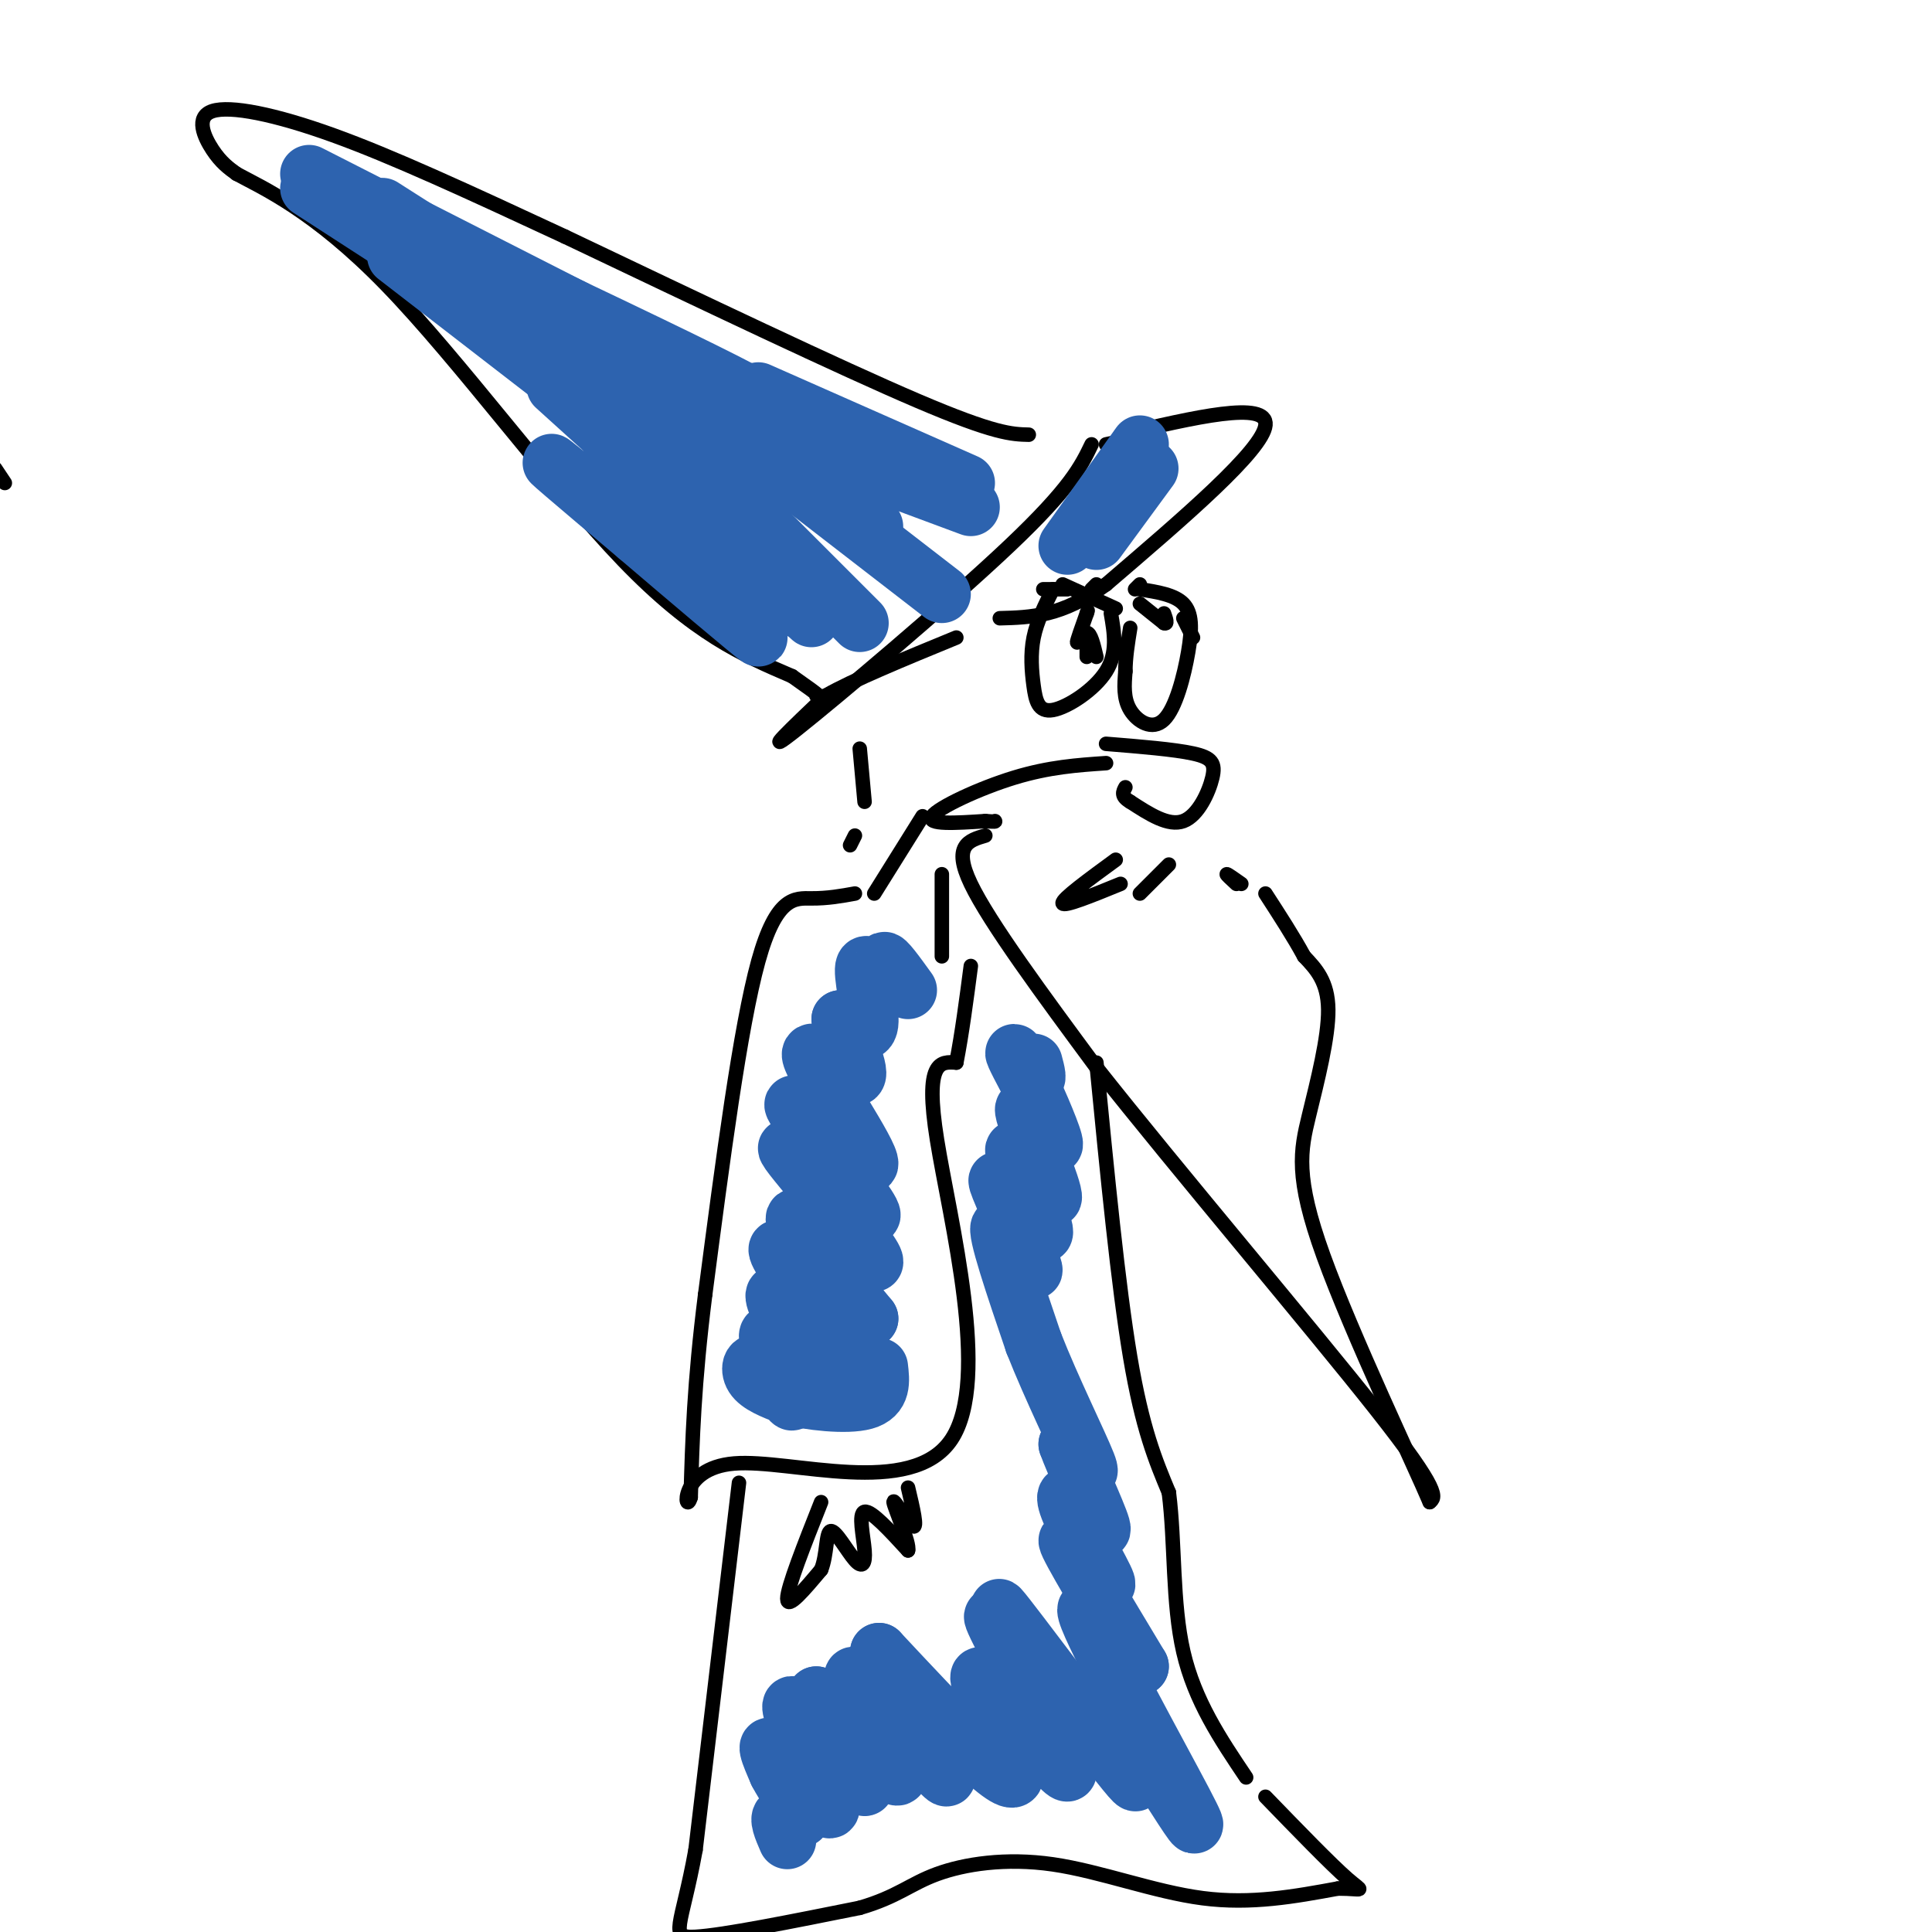 <svg viewBox='0 0 400 400' version='1.1' xmlns='http://www.w3.org/2000/svg' xmlns:xlink='http://www.w3.org/1999/xlink'><g fill='none' stroke='#000000' stroke-width='3' stroke-linecap='round' stroke-linejoin='round'><path d='M1,100c0.000,0.000 -2.000,-3.000 -2,-3'/><path d='M231,126c0.000,0.000 -11.000,-5.000 -11,-5'/><path d='M218,122c-1.656,3.290 -3.311,6.581 -4,10c-0.689,3.419 -0.411,6.968 0,10c0.411,3.032 0.957,5.547 4,5c3.043,-0.547 8.584,-4.156 11,-8c2.416,-3.844 1.708,-7.922 1,-12'/><path d='M236,122c3.593,0.563 7.187,1.126 9,3c1.813,1.874 1.847,5.059 1,10c-0.847,4.941 -2.574,11.638 -5,14c-2.426,2.362 -5.550,0.389 -7,-2c-1.450,-2.389 -1.225,-5.195 -1,-8'/><path d='M233,139c0.000,-2.833 0.500,-5.917 1,-9'/><path d='M229,154c7.042,0.571 14.083,1.143 18,2c3.917,0.857 4.708,2.000 4,5c-0.708,3.000 -2.917,7.857 -6,9c-3.083,1.143 -7.042,-1.429 -11,-4'/><path d='M234,166c-2.000,-1.167 -1.500,-2.083 -1,-3'/><path d='M229,158c-5.889,0.400 -11.778,0.800 -19,3c-7.222,2.200 -15.778,6.200 -17,8c-1.222,1.800 4.889,1.400 11,1'/><path d='M204,170c2.167,0.167 2.083,0.083 2,0'/><path d='M204,173c-3.417,1.000 -6.833,2.000 -3,10c3.833,8.000 14.917,23.000 26,38'/><path d='M227,221c16.444,20.844 44.556,53.956 58,71c13.444,17.044 12.222,18.022 11,19'/><path d='M296,311c-3.019,-7.169 -16.067,-34.592 -22,-51c-5.933,-16.408 -4.751,-21.802 -3,-29c1.751,-7.198 4.072,-16.199 4,-22c-0.072,-5.801 -2.536,-8.400 -5,-11'/><path d='M270,198c-2.167,-4.000 -5.083,-8.500 -8,-13'/><path d='M235,122c0.000,0.000 1.000,-1.000 1,-1'/><path d='M226,122c0.000,0.000 1.000,-1.000 1,-1'/><path d='M238,90c0.000,0.000 -9.000,2.000 -9,2'/><path d='M221,122c0.000,0.000 -5.000,0.000 -5,0'/><path d='M232,90c15.250,-3.583 30.500,-7.167 30,-2c-0.500,5.167 -16.750,19.083 -33,33'/><path d='M229,121c-9.167,6.667 -15.583,6.833 -22,7'/><path d='M226,92c-2.156,4.489 -4.311,8.978 -17,21c-12.689,12.022 -35.911,31.578 -44,38c-8.089,6.422 -1.044,-0.289 6,-7'/><path d='M171,144c5.500,-3.167 16.250,-7.583 27,-12'/><path d='M213,90c-3.500,-0.083 -7.000,-0.167 -23,-7c-16.000,-6.833 -44.500,-20.417 -73,-34'/><path d='M117,49c-20.665,-9.601 -35.828,-16.604 -48,-21c-12.172,-4.396 -21.354,-6.183 -25,-5c-3.646,1.183 -1.756,5.338 0,8c1.756,2.662 3.378,3.831 5,5'/><path d='M49,36c5.286,2.869 16.000,7.542 31,23c15.000,15.458 34.286,41.702 49,57c14.714,15.298 24.857,19.649 35,24'/><path d='M164,140c6.667,4.667 5.833,4.333 5,4'/><path d='M178,155c0.000,0.000 1.000,11.000 1,11'/><path d='M191,169c0.000,0.000 -10.000,16.000 -10,16'/><path d='M177,173c0.000,0.000 -1.000,2.000 -1,2'/><path d='M195,181c0.000,0.000 0.000,17.000 0,17'/><path d='M177,185c-2.822,0.511 -5.644,1.022 -9,1c-3.356,-0.022 -7.244,-0.578 -11,13c-3.756,13.578 -7.378,41.289 -11,69'/><path d='M146,268c-2.333,18.500 -2.667,30.250 -3,42'/><path d='M143,310c-1.214,4.278 -2.748,-6.029 9,-7c11.748,-0.971 36.778,7.392 45,-5c8.222,-12.392 -0.365,-45.541 -3,-62c-2.635,-16.459 0.683,-16.230 4,-16'/><path d='M198,220c1.167,-6.000 2.083,-13.000 3,-20'/><path d='M227,220c2.250,23.083 4.500,46.167 7,61c2.500,14.833 5.250,21.417 8,28'/><path d='M242,309c1.333,10.533 0.667,22.867 3,33c2.333,10.133 7.667,18.067 13,26'/><path d='M153,307c0.000,0.000 -9.000,76.000 -9,76'/><path d='M144,383c-2.911,16.089 -5.689,18.311 0,18c5.689,-0.311 19.844,-3.156 34,-6'/><path d='M178,395c7.834,-2.274 10.419,-4.960 16,-7c5.581,-2.040 14.156,-3.434 24,-2c9.844,1.434 20.955,5.695 31,7c10.045,1.305 19.022,-0.348 28,-2'/><path d='M277,391c5.556,0.000 5.444,1.000 2,-2c-3.444,-3.000 -10.222,-10.000 -17,-17'/><path d='M170,311c-3.500,8.833 -7.000,17.667 -7,20c0.000,2.333 3.500,-1.833 7,-6'/><path d='M170,325c1.273,-3.096 0.954,-7.835 2,-8c1.046,-0.165 3.456,4.244 5,6c1.544,1.756 2.224,0.857 2,-2c-0.224,-2.857 -1.350,-7.674 0,-8c1.350,-0.326 5.175,3.837 9,8'/><path d='M188,321c0.464,-1.417 -2.875,-8.958 -3,-10c-0.125,-1.042 2.964,4.417 4,5c1.036,0.583 0.018,-3.708 -1,-8'/><path d='M227,136c-0.578,-2.467 -1.156,-4.933 -2,-5c-0.844,-0.067 -1.956,2.267 -2,2c-0.044,-0.267 0.978,-3.133 2,-6'/><path d='M225,127c0.333,-1.000 0.167,-0.500 0,0'/><path d='M236,125c0.000,0.000 5.000,4.000 5,4'/><path d='M241,129c0.833,0.333 0.417,-0.833 0,-2'/><path d='M247,132c0.000,0.000 -2.000,-4.000 -2,-4'/><path d='M225,136c0.000,0.000 0.000,-4.000 0,-4'/><path d='M231,178c-5.583,4.083 -11.167,8.167 -11,9c0.167,0.833 6.083,-1.583 12,-4'/><path d='M236,185c0.000,0.000 6.000,-6.000 6,-6'/><path d='M256,183c-1.083,-1.000 -2.167,-2.000 -2,-2c0.167,0.000 1.583,1.000 3,2'/></g>
<g fill='none' stroke='#2d63af' stroke-width='12' stroke-linecap='round' stroke-linejoin='round'><path d='M214,220c0.533,2.000 1.067,4.000 0,3c-1.067,-1.000 -3.733,-5.000 -4,-5c-0.267,0.000 1.867,4.000 4,8'/><path d='M214,226c2.030,4.510 5.103,11.783 4,11c-1.103,-0.783 -6.384,-9.624 -6,-7c0.384,2.624 6.433,16.714 6,18c-0.433,1.286 -7.347,-10.231 -8,-10c-0.653,0.231 4.956,12.209 6,16c1.044,3.791 -2.478,-0.604 -6,-5'/><path d='M210,249c-2.166,-2.703 -4.581,-6.962 -3,-3c1.581,3.962 7.156,16.144 7,17c-0.156,0.856 -6.045,-9.612 -7,-9c-0.955,0.612 3.022,12.306 7,24'/><path d='M214,278c3.711,9.467 9.489,21.133 11,25c1.511,3.867 -1.244,-0.067 -4,-4'/><path d='M221,299c1.211,3.507 6.238,14.273 7,17c0.762,2.727 -2.741,-2.587 -5,-5c-2.259,-2.413 -3.276,-1.925 -1,3c2.276,4.925 7.843,14.288 7,14c-0.843,-0.288 -8.098,-10.225 -8,-9c0.098,1.225 7.549,13.613 15,26'/><path d='M236,345c-1.393,-0.821 -12.375,-15.875 -11,-11c1.375,4.875 15.107,29.679 20,39c4.893,9.321 0.946,3.161 -3,-3'/><path d='M242,370c-4.818,-5.641 -15.363,-18.244 -15,-16c0.363,2.244 11.633,19.333 7,14c-4.633,-5.333 -25.171,-33.090 -27,-35c-1.829,-1.910 15.049,22.026 19,28c3.951,5.974 -5.024,-6.013 -14,-18'/><path d='M212,343c-4.494,-6.114 -8.729,-12.398 -5,-5c3.729,7.398 15.422,28.478 14,29c-1.422,0.522 -15.960,-19.513 -18,-20c-2.040,-0.487 8.417,18.575 7,21c-1.417,2.425 -14.709,-11.788 -28,-26'/><path d='M182,342c0.188,3.509 14.659,25.281 14,26c-0.659,0.719 -16.447,-19.614 -19,-21c-2.553,-1.386 8.128,16.175 9,20c0.872,3.825 -8.064,-6.088 -17,-16'/><path d='M169,351c0.722,3.251 11.028,19.379 10,19c-1.028,-0.379 -13.389,-17.267 -15,-17c-1.611,0.267 7.528,17.687 8,21c0.472,3.313 -7.722,-7.482 -11,-11c-3.278,-3.518 -1.639,0.241 0,4'/><path d='M161,367c1.381,2.714 4.833,7.500 5,9c0.167,1.500 -2.952,-0.286 -4,0c-1.048,0.286 -0.024,2.643 1,5'/><path d='M188,205c-2.396,-3.321 -4.791,-6.641 -5,-6c-0.209,0.641 1.769,5.244 1,5c-0.769,-0.244 -4.284,-5.335 -5,-4c-0.716,1.335 1.367,9.096 1,12c-0.367,2.904 -3.183,0.952 -6,-1'/><path d='M174,211c0.564,3.226 4.974,11.790 3,12c-1.974,0.210 -10.333,-7.933 -9,-4c1.333,3.933 12.359,19.944 12,22c-0.359,2.056 -12.103,-9.841 -15,-12c-2.897,-2.159 3.051,5.421 9,13'/><path d='M174,242c3.869,5.268 9.042,11.939 5,9c-4.042,-2.939 -17.300,-15.489 -16,-13c1.300,2.489 17.158,20.016 18,23c0.842,2.984 -13.331,-8.576 -16,-9c-2.669,-0.424 6.165,10.288 15,21'/><path d='M180,273c-3.569,-2.021 -19.992,-17.575 -19,-14c0.992,3.575 19.400,26.278 20,28c0.600,1.722 -16.608,-17.536 -20,-19c-3.392,-1.464 7.031,14.868 10,20c2.969,5.132 -1.515,-0.934 -6,-7'/><path d='M165,281c-2.674,-2.897 -6.357,-6.638 -6,-4c0.357,2.638 4.756,11.656 5,13c0.244,1.344 -3.665,-4.984 -6,-7c-2.335,-2.016 -3.096,0.281 -2,2c1.096,1.719 4.048,2.859 7,4'/><path d='M163,289c4.511,1.156 12.289,2.044 16,1c3.711,-1.044 3.356,-4.022 3,-7'/><path d='M201,105c0.000,0.000 -35.000,-13.000 -35,-13'/><path d='M200,100c0.000,0.000 -43.000,-19.000 -43,-19'/><path d='M181,109c0.000,0.000 -40.000,-27.000 -40,-27'/><path d='M195,123c0.000,0.000 -66.000,-51.000 -66,-51'/><path d='M168,128c0.000,0.000 -53.000,-48.000 -53,-48'/><path d='M178,129c0.000,0.000 -52.000,-52.000 -52,-52'/><path d='M170,125c0.000,0.000 -64.000,-57.000 -64,-57'/><path d='M148,104c0.000,0.000 -66.000,-51.000 -66,-51'/><path d='M135,92c-5.940,-8.375 -11.881,-16.750 -26,-28c-14.119,-11.250 -36.417,-25.375 -28,-20c8.417,5.375 47.548,30.250 59,38c11.452,7.750 -4.774,-1.625 -21,-11'/><path d='M119,71c-11.679,-6.798 -30.375,-18.292 -26,-16c4.375,2.292 31.821,18.369 37,21c5.179,2.631 -11.911,-8.185 -29,-19'/><path d='M64,39c0.000,0.000 17.000,11.000 17,11'/><path d='M64,36c0.000,0.000 55.000,28.000 55,28'/><path d='M98,54c20.673,9.798 41.345,19.595 52,25c10.655,5.405 11.292,6.417 2,2c-9.292,-4.417 -28.512,-14.262 -29,-12c-0.488,2.262 17.756,16.631 36,31'/><path d='M159,100c-5.809,-2.780 -38.330,-25.230 -39,-20c-0.670,5.230 30.512,38.139 32,43c1.488,4.861 -26.718,-18.325 -35,-25c-8.282,-6.675 3.359,3.163 15,13'/><path d='M132,111c9.000,7.690 24.000,20.417 25,21c1.000,0.583 -12.000,-10.976 -13,-14c-1.000,-3.024 10.000,2.488 21,8'/><path d='M165,126c3.833,1.167 2.917,0.083 2,-1'/><path d='M238,97c0.000,0.000 -11.000,15.000 -11,15'/><path d='M236,92c0.000,0.000 -15.000,21.000 -15,21'/></g>
</svg>